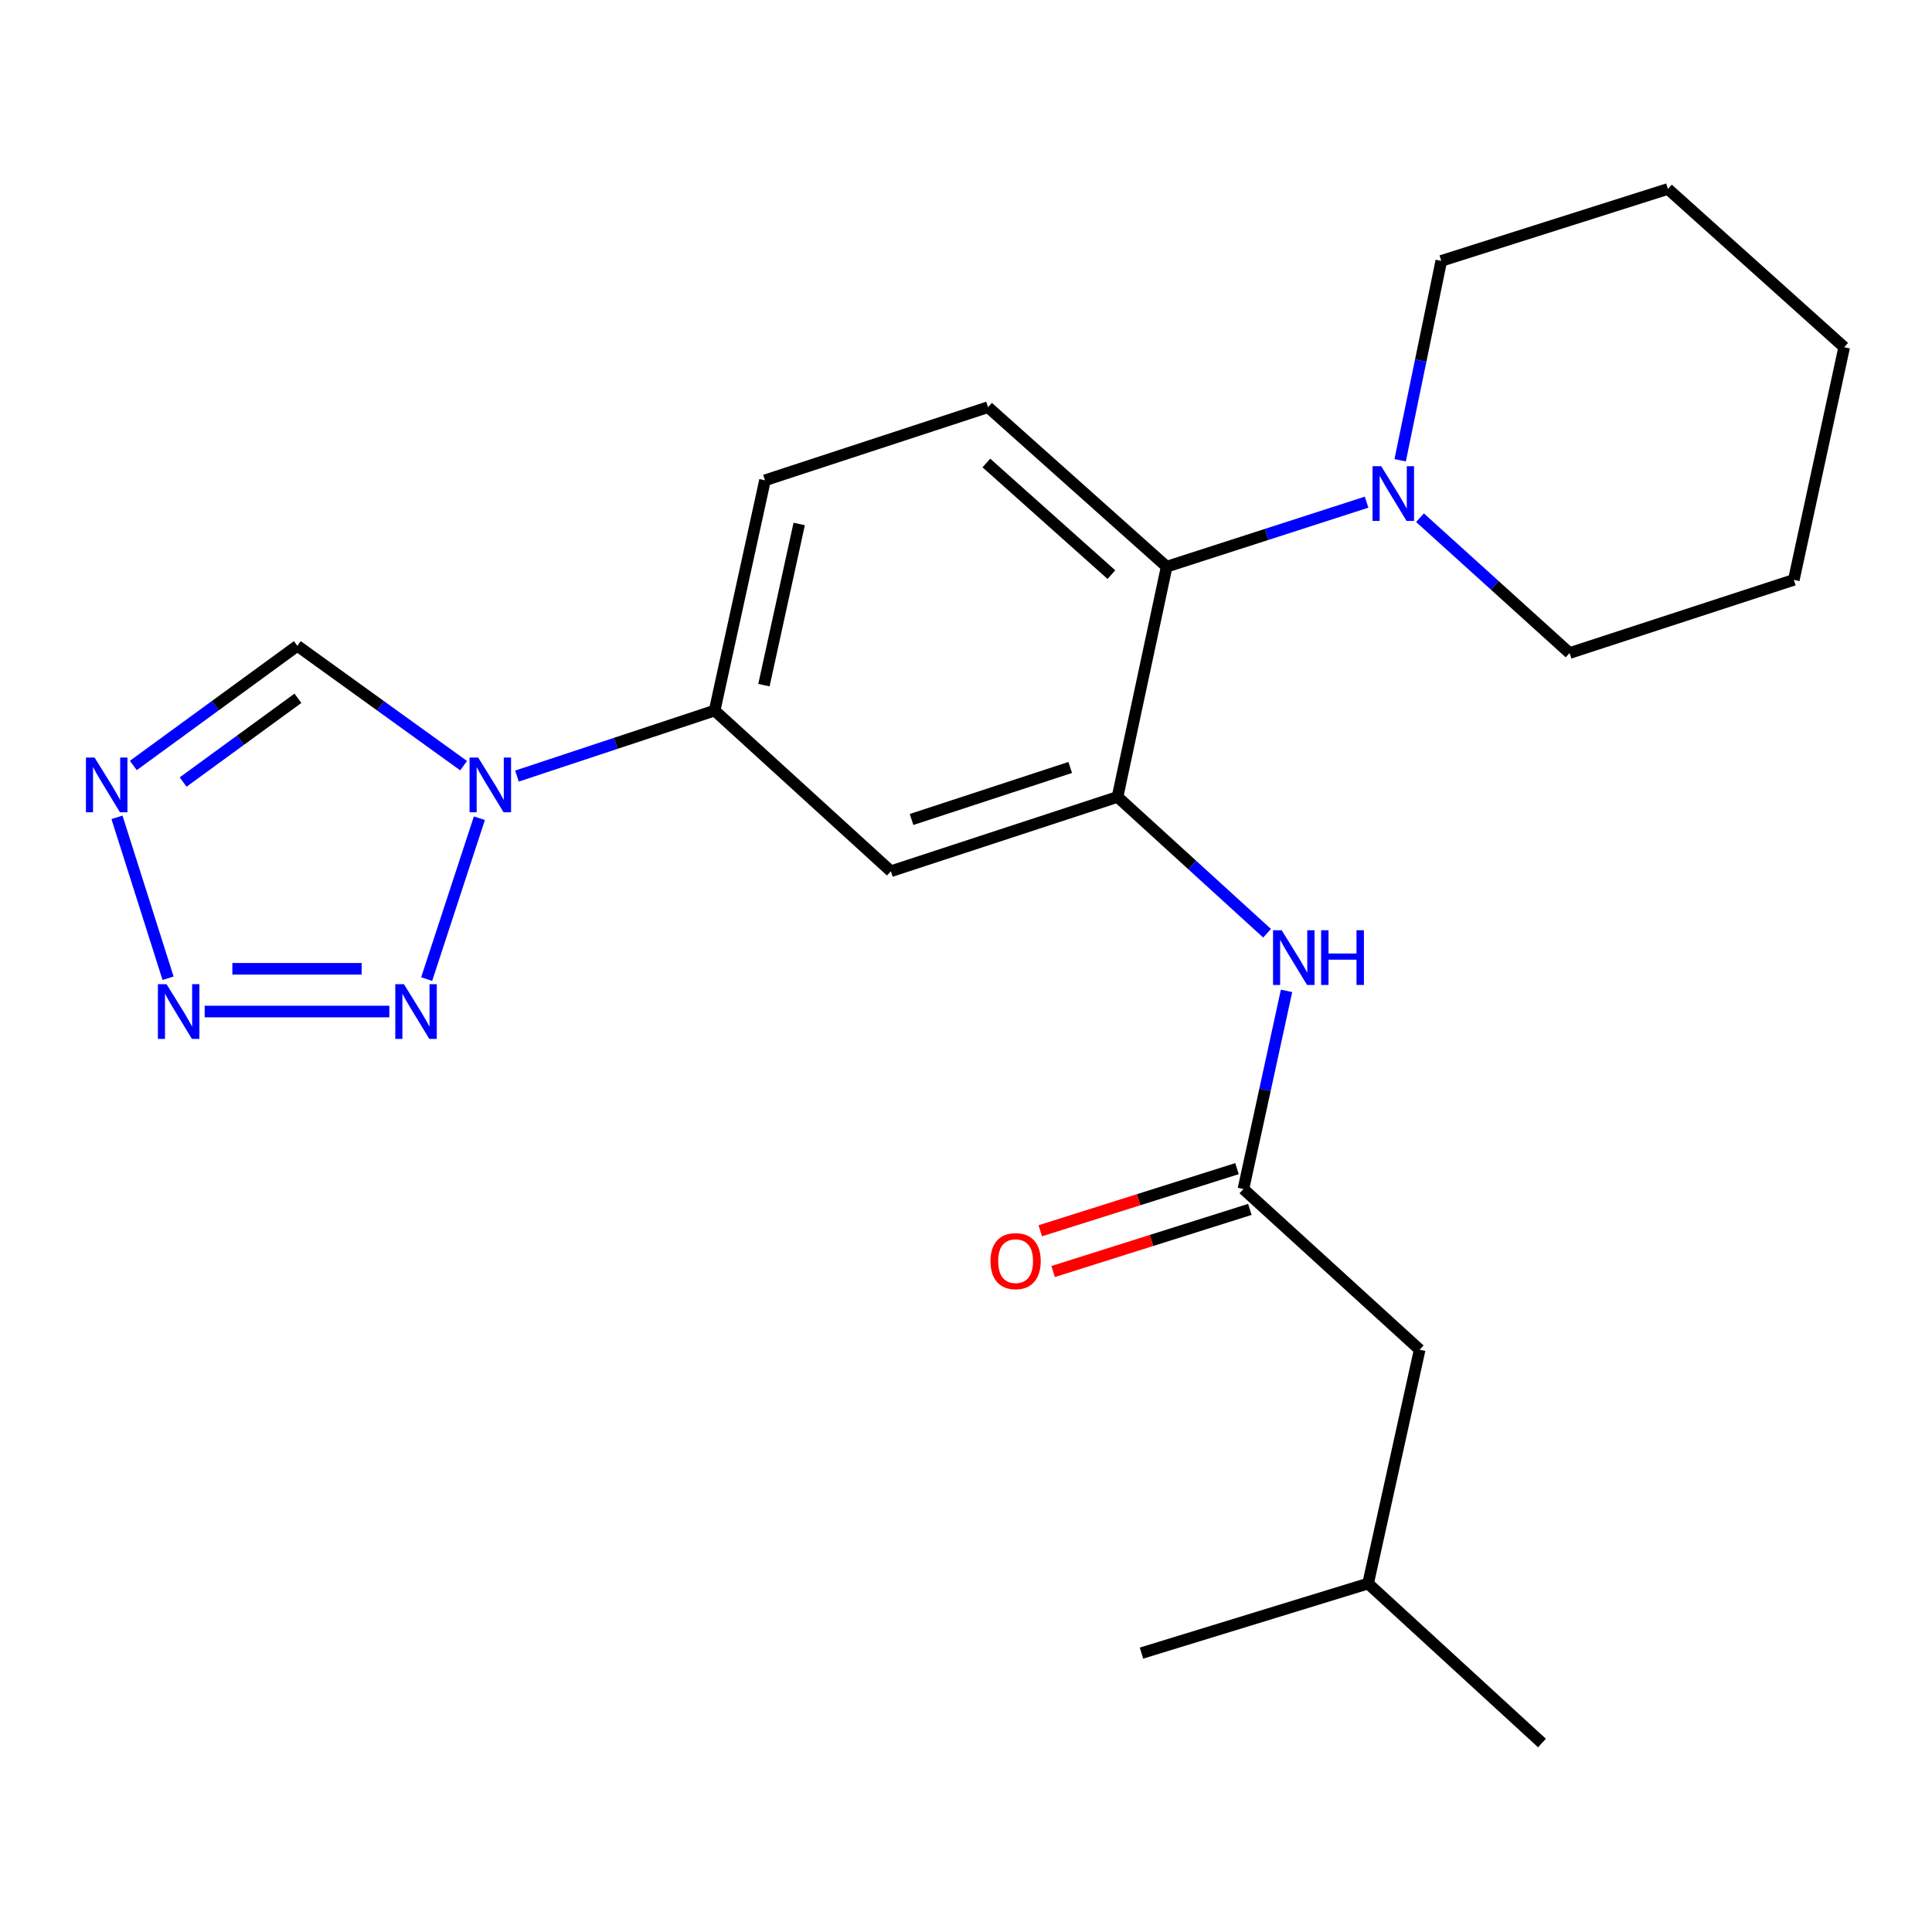 <?xml version='1.0' encoding='iso-8859-1'?>
<svg version='1.1' baseProfile='full'
              xmlns='http://www.w3.org/2000/svg'
                      xmlns:rdkit='http://www.rdkit.org/xml'
                      xmlns:xlink='http://www.w3.org/1999/xlink'
                  xml:space='preserve'
width='1000px' height='1000px' viewBox='0 0 1000 1000'>
<!-- END OF HEADER -->
<rect style='opacity:1.0;fill:#FFFFFF;stroke:none' width='1000' height='1000' x='0' y='0'> </rect>
<path class='bond-0' d='M 248.128,423.513 L 220.841,506.779' style='fill:none;fill-rule:evenodd;stroke:#0000FF;stroke-width:6px;stroke-linecap:butt;stroke-linejoin:miter;stroke-opacity:1' />
<path class='bond-4' d='M 239.962,396.307 L 196.932,365.291' style='fill:none;fill-rule:evenodd;stroke:#0000FF;stroke-width:6px;stroke-linecap:butt;stroke-linejoin:miter;stroke-opacity:1' />
<path class='bond-4' d='M 196.932,365.291 L 153.903,334.275' style='fill:none;fill-rule:evenodd;stroke:#000000;stroke-width:6px;stroke-linecap:butt;stroke-linejoin:miter;stroke-opacity:1' />
<path class='bond-7' d='M 267.578,401.695 L 318.735,384.742' style='fill:none;fill-rule:evenodd;stroke:#0000FF;stroke-width:6px;stroke-linecap:butt;stroke-linejoin:miter;stroke-opacity:1' />
<path class='bond-7' d='M 318.735,384.742 L 369.892,367.788' style='fill:none;fill-rule:evenodd;stroke:#000000;stroke-width:6px;stroke-linecap:butt;stroke-linejoin:miter;stroke-opacity:1' />
<path class='bond-1' d='M 201.526,523.571 L 105.933,523.571' style='fill:none;fill-rule:evenodd;stroke:#0000FF;stroke-width:6px;stroke-linecap:butt;stroke-linejoin:miter;stroke-opacity:1' />
<path class='bond-1' d='M 187.188,501.45 L 120.272,501.45' style='fill:none;fill-rule:evenodd;stroke:#0000FF;stroke-width:6px;stroke-linecap:butt;stroke-linejoin:miter;stroke-opacity:1' />
<path class='bond-23' d='M 86.993,506.335 L 60.547,423.052' style='fill:none;fill-rule:evenodd;stroke:#0000FF;stroke-width:6px;stroke-linecap:butt;stroke-linejoin:miter;stroke-opacity:1' />
<path class='bond-2' d='M 69.011,396.204 L 111.457,365.24' style='fill:none;fill-rule:evenodd;stroke:#0000FF;stroke-width:6px;stroke-linecap:butt;stroke-linejoin:miter;stroke-opacity:1' />
<path class='bond-2' d='M 111.457,365.24 L 153.903,334.275' style='fill:none;fill-rule:evenodd;stroke:#000000;stroke-width:6px;stroke-linecap:butt;stroke-linejoin:miter;stroke-opacity:1' />
<path class='bond-2' d='M 94.782,404.786 L 124.494,383.111' style='fill:none;fill-rule:evenodd;stroke:#0000FF;stroke-width:6px;stroke-linecap:butt;stroke-linejoin:miter;stroke-opacity:1' />
<path class='bond-2' d='M 124.494,383.111 L 154.206,361.435' style='fill:none;fill-rule:evenodd;stroke:#000000;stroke-width:6px;stroke-linecap:butt;stroke-linejoin:miter;stroke-opacity:1' />
<path class='bond-3' d='M 578.435,412.486 L 461.118,450.952' style='fill:none;fill-rule:evenodd;stroke:#000000;stroke-width:6px;stroke-linecap:butt;stroke-linejoin:miter;stroke-opacity:1' />
<path class='bond-3' d='M 553.945,397.236 L 471.823,424.162' style='fill:none;fill-rule:evenodd;stroke:#000000;stroke-width:6px;stroke-linecap:butt;stroke-linejoin:miter;stroke-opacity:1' />
<path class='bond-8' d='M 578.435,412.486 L 617.134,447.766' style='fill:none;fill-rule:evenodd;stroke:#000000;stroke-width:6px;stroke-linecap:butt;stroke-linejoin:miter;stroke-opacity:1' />
<path class='bond-8' d='M 617.134,447.766 L 655.834,483.045' style='fill:none;fill-rule:evenodd;stroke:#0000FF;stroke-width:6px;stroke-linecap:butt;stroke-linejoin:miter;stroke-opacity:1' />
<path class='bond-24' d='M 578.435,412.486 L 603.862,293.313' style='fill:none;fill-rule:evenodd;stroke:#000000;stroke-width:6px;stroke-linecap:butt;stroke-linejoin:miter;stroke-opacity:1' />
<path class='bond-5' d='M 603.862,293.313 L 511.407,210.764' style='fill:none;fill-rule:evenodd;stroke:#000000;stroke-width:6px;stroke-linecap:butt;stroke-linejoin:miter;stroke-opacity:1' />
<path class='bond-5' d='M 575.26,297.432 L 510.542,239.648' style='fill:none;fill-rule:evenodd;stroke:#000000;stroke-width:6px;stroke-linecap:butt;stroke-linejoin:miter;stroke-opacity:1' />
<path class='bond-9' d='M 603.862,293.313 L 655.603,276.617' style='fill:none;fill-rule:evenodd;stroke:#000000;stroke-width:6px;stroke-linecap:butt;stroke-linejoin:miter;stroke-opacity:1' />
<path class='bond-9' d='M 655.603,276.617 L 707.344,259.921' style='fill:none;fill-rule:evenodd;stroke:#0000FF;stroke-width:6px;stroke-linecap:butt;stroke-linejoin:miter;stroke-opacity:1' />
<path class='bond-6' d='M 461.118,450.952 L 369.892,367.788' style='fill:none;fill-rule:evenodd;stroke:#000000;stroke-width:6px;stroke-linecap:butt;stroke-linejoin:miter;stroke-opacity:1' />
<path class='bond-12' d='M 369.892,367.788 L 395.959,248.604' style='fill:none;fill-rule:evenodd;stroke:#000000;stroke-width:6px;stroke-linecap:butt;stroke-linejoin:miter;stroke-opacity:1' />
<path class='bond-12' d='M 395.413,354.637 L 413.659,271.208' style='fill:none;fill-rule:evenodd;stroke:#000000;stroke-width:6px;stroke-linecap:butt;stroke-linejoin:miter;stroke-opacity:1' />
<path class='bond-10' d='M 665.912,512.874 L 654.753,564.155' style='fill:none;fill-rule:evenodd;stroke:#0000FF;stroke-width:6px;stroke-linecap:butt;stroke-linejoin:miter;stroke-opacity:1' />
<path class='bond-10' d='M 654.753,564.155 L 643.594,615.436' style='fill:none;fill-rule:evenodd;stroke:#000000;stroke-width:6px;stroke-linecap:butt;stroke-linejoin:miter;stroke-opacity:1' />
<path class='bond-15' d='M 734.982,267.96 L 773.699,302.986' style='fill:none;fill-rule:evenodd;stroke:#0000FF;stroke-width:6px;stroke-linecap:butt;stroke-linejoin:miter;stroke-opacity:1' />
<path class='bond-15' d='M 773.699,302.986 L 812.416,338.011' style='fill:none;fill-rule:evenodd;stroke:#000000;stroke-width:6px;stroke-linecap:butt;stroke-linejoin:miter;stroke-opacity:1' />
<path class='bond-16' d='M 724.72,238.228 L 735.362,186.632' style='fill:none;fill-rule:evenodd;stroke:#0000FF;stroke-width:6px;stroke-linecap:butt;stroke-linejoin:miter;stroke-opacity:1' />
<path class='bond-16' d='M 735.362,186.632 L 746.003,135.036' style='fill:none;fill-rule:evenodd;stroke:#000000;stroke-width:6px;stroke-linecap:butt;stroke-linejoin:miter;stroke-opacity:1' />
<path class='bond-13' d='M 640.263,604.889 L 589.35,620.967' style='fill:none;fill-rule:evenodd;stroke:#000000;stroke-width:6px;stroke-linecap:butt;stroke-linejoin:miter;stroke-opacity:1' />
<path class='bond-13' d='M 589.35,620.967 L 538.436,637.045' style='fill:none;fill-rule:evenodd;stroke:#FF0000;stroke-width:6px;stroke-linecap:butt;stroke-linejoin:miter;stroke-opacity:1' />
<path class='bond-13' d='M 646.925,625.983 L 596.011,642.061' style='fill:none;fill-rule:evenodd;stroke:#000000;stroke-width:6px;stroke-linecap:butt;stroke-linejoin:miter;stroke-opacity:1' />
<path class='bond-13' d='M 596.011,642.061 L 545.097,658.139' style='fill:none;fill-rule:evenodd;stroke:#FF0000;stroke-width:6px;stroke-linecap:butt;stroke-linejoin:miter;stroke-opacity:1' />
<path class='bond-14' d='M 643.594,615.436 L 734.82,698.6' style='fill:none;fill-rule:evenodd;stroke:#000000;stroke-width:6px;stroke-linecap:butt;stroke-linejoin:miter;stroke-opacity:1' />
<path class='bond-11' d='M 511.407,210.764 L 395.959,248.604' style='fill:none;fill-rule:evenodd;stroke:#000000;stroke-width:6px;stroke-linecap:butt;stroke-linejoin:miter;stroke-opacity:1' />
<path class='bond-17' d='M 734.82,698.6 L 708.127,819.64' style='fill:none;fill-rule:evenodd;stroke:#000000;stroke-width:6px;stroke-linecap:butt;stroke-linejoin:miter;stroke-opacity:1' />
<path class='bond-20' d='M 812.416,338.011 L 928.479,300.134' style='fill:none;fill-rule:evenodd;stroke:#000000;stroke-width:6px;stroke-linecap:butt;stroke-linejoin:miter;stroke-opacity:1' />
<path class='bond-21' d='M 746.003,135.036 L 863.32,97.811' style='fill:none;fill-rule:evenodd;stroke:#000000;stroke-width:6px;stroke-linecap:butt;stroke-linejoin:miter;stroke-opacity:1' />
<path class='bond-18' d='M 708.127,819.64 L 590.835,855.649' style='fill:none;fill-rule:evenodd;stroke:#000000;stroke-width:6px;stroke-linecap:butt;stroke-linejoin:miter;stroke-opacity:1' />
<path class='bond-19' d='M 708.127,819.64 L 798.123,902.189' style='fill:none;fill-rule:evenodd;stroke:#000000;stroke-width:6px;stroke-linecap:butt;stroke-linejoin:miter;stroke-opacity:1' />
<path class='bond-25' d='M 928.479,300.134 L 954.545,179.721' style='fill:none;fill-rule:evenodd;stroke:#000000;stroke-width:6px;stroke-linecap:butt;stroke-linejoin:miter;stroke-opacity:1' />
<path class='bond-22' d='M 863.32,97.811 L 954.545,179.721' style='fill:none;fill-rule:evenodd;stroke:#000000;stroke-width:6px;stroke-linecap:butt;stroke-linejoin:miter;stroke-opacity:1' />
<path  class='atom-0' d='M 247.52 392.107
L 256.8 407.107
Q 257.72 408.587, 259.2 411.267
Q 260.68 413.947, 260.76 414.107
L 260.76 392.107
L 264.52 392.107
L 264.52 420.427
L 260.64 420.427
L 250.68 404.027
Q 249.52 402.107, 248.28 399.907
Q 247.08 397.707, 246.72 397.027
L 246.72 420.427
L 243.04 420.427
L 243.04 392.107
L 247.52 392.107
' fill='#0000FF'/>
<path  class='atom-1' d='M 209.078 509.411
L 218.358 524.411
Q 219.278 525.891, 220.758 528.571
Q 222.238 531.251, 222.318 531.411
L 222.318 509.411
L 226.078 509.411
L 226.078 537.731
L 222.198 537.731
L 212.238 521.331
Q 211.078 519.411, 209.838 517.211
Q 208.638 515.011, 208.278 514.331
L 208.278 537.731
L 204.598 537.731
L 204.598 509.411
L 209.078 509.411
' fill='#0000FF'/>
<path  class='atom-2' d='M 86.207 509.411
L 95.487 524.411
Q 96.407 525.891, 97.887 528.571
Q 99.367 531.251, 99.447 531.411
L 99.447 509.411
L 103.207 509.411
L 103.207 537.731
L 99.327 537.731
L 89.367 521.331
Q 88.207 519.411, 86.967 517.211
Q 85.767 515.011, 85.407 514.331
L 85.407 537.731
L 81.727 537.731
L 81.727 509.411
L 86.207 509.411
' fill='#0000FF'/>
<path  class='atom-3' d='M 48.957 392.107
L 58.237 407.107
Q 59.157 408.587, 60.637 411.267
Q 62.117 413.947, 62.197 414.107
L 62.197 392.107
L 65.957 392.107
L 65.957 420.427
L 62.077 420.427
L 52.117 404.027
Q 50.957 402.107, 49.717 399.907
Q 48.517 397.707, 48.157 397.027
L 48.157 420.427
L 44.477 420.427
L 44.477 392.107
L 48.957 392.107
' fill='#0000FF'/>
<path  class='atom-9' d='M 663.4 481.489
L 672.68 496.489
Q 673.6 497.969, 675.08 500.649
Q 676.56 503.329, 676.64 503.489
L 676.64 481.489
L 680.4 481.489
L 680.4 509.809
L 676.52 509.809
L 666.56 493.409
Q 665.4 491.489, 664.16 489.289
Q 662.96 487.089, 662.6 486.409
L 662.6 509.809
L 658.92 509.809
L 658.92 481.489
L 663.4 481.489
' fill='#0000FF'/>
<path  class='atom-9' d='M 683.8 481.489
L 687.64 481.489
L 687.64 493.529
L 702.12 493.529
L 702.12 481.489
L 705.96 481.489
L 705.96 509.809
L 702.12 509.809
L 702.12 496.729
L 687.64 496.729
L 687.64 509.809
L 683.8 509.809
L 683.8 481.489
' fill='#0000FF'/>
<path  class='atom-10' d='M 714.906 241.302
L 724.186 256.302
Q 725.106 257.782, 726.586 260.462
Q 728.066 263.142, 728.146 263.302
L 728.146 241.302
L 731.906 241.302
L 731.906 269.622
L 728.026 269.622
L 718.066 253.222
Q 716.906 251.302, 715.666 249.102
Q 714.466 246.902, 714.106 246.222
L 714.106 269.622
L 710.426 269.622
L 710.426 241.302
L 714.906 241.302
' fill='#0000FF'/>
<path  class='atom-14' d='M 512.675 652.754
Q 512.675 645.954, 516.035 642.154
Q 519.395 638.354, 525.675 638.354
Q 531.955 638.354, 535.315 642.154
Q 538.675 645.954, 538.675 652.754
Q 538.675 659.634, 535.275 663.554
Q 531.875 667.434, 525.675 667.434
Q 519.435 667.434, 516.035 663.554
Q 512.675 659.674, 512.675 652.754
M 525.675 664.234
Q 529.995 664.234, 532.315 661.354
Q 534.675 658.434, 534.675 652.754
Q 534.675 647.194, 532.315 644.394
Q 529.995 641.554, 525.675 641.554
Q 521.355 641.554, 518.995 644.354
Q 516.675 647.154, 516.675 652.754
Q 516.675 658.474, 518.995 661.354
Q 521.355 664.234, 525.675 664.234
' fill='#FF0000'/>
</svg>
